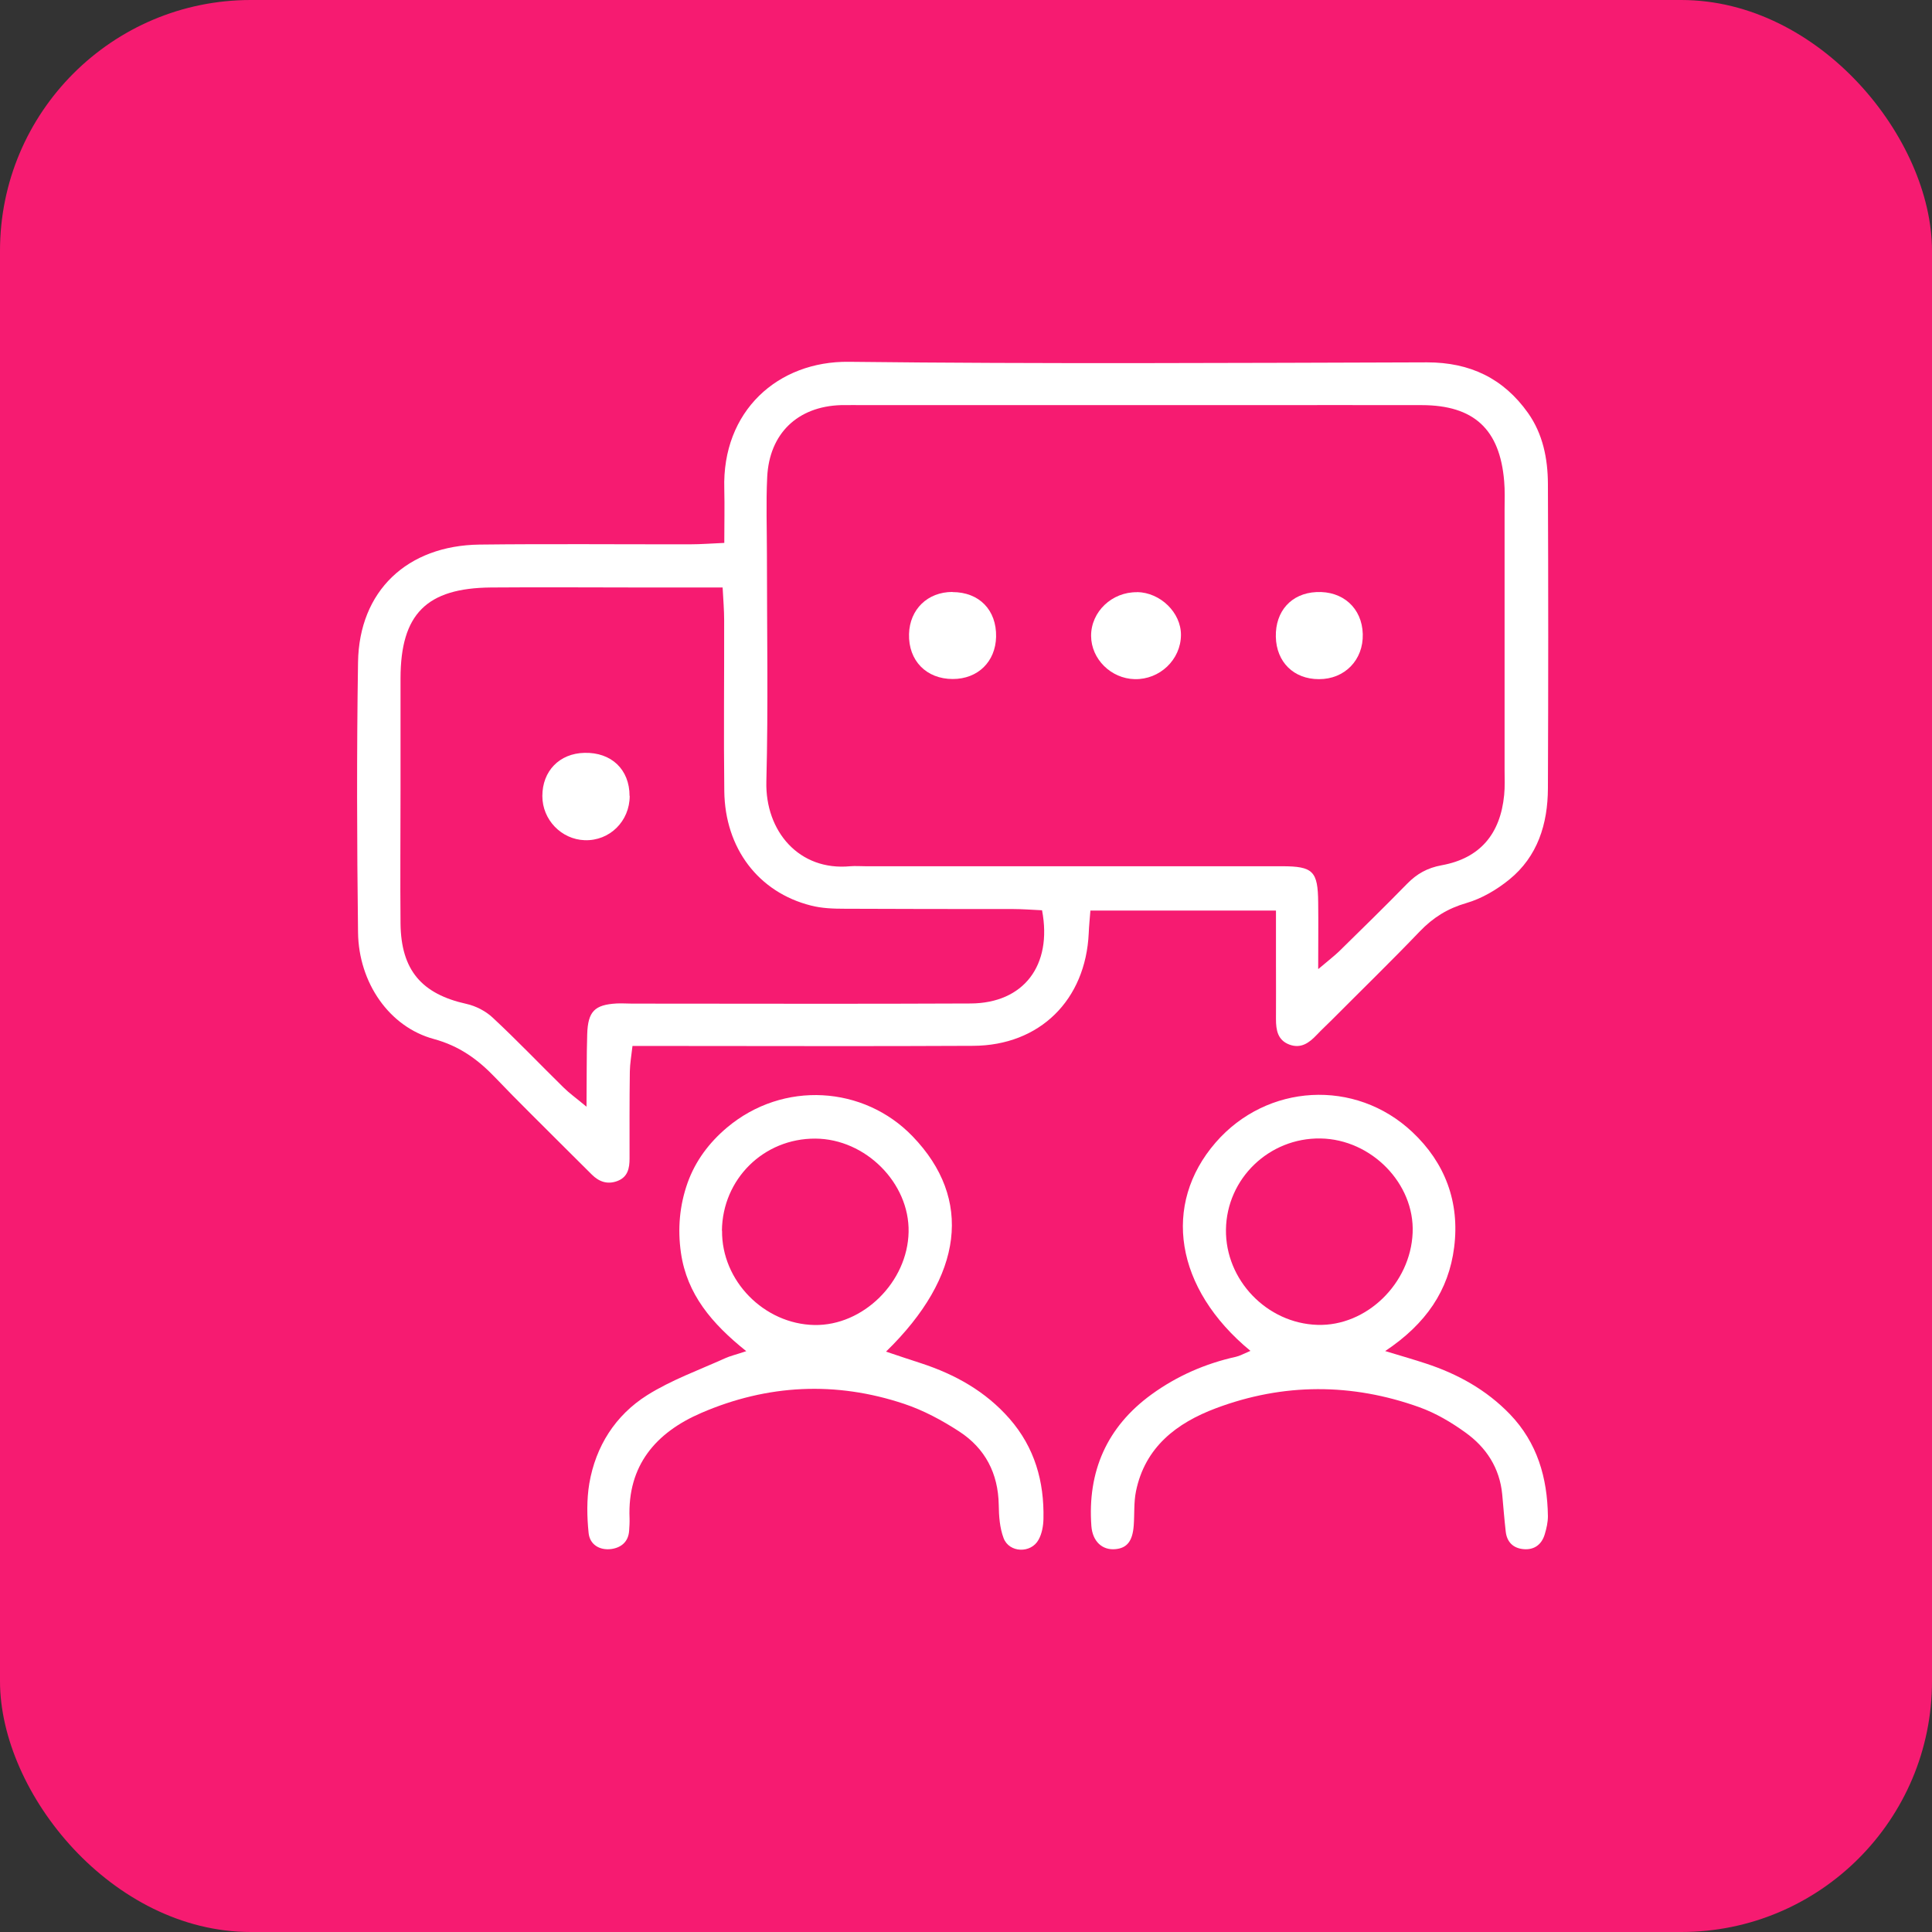 <?xml version="1.0" encoding="UTF-8"?><svg id="Layer_2" xmlns="http://www.w3.org/2000/svg" viewBox="0 0 138.68 138.68"><rect x="0" y="0" width="138.68" height="138.68" fill="#333333" stroke="none"/><defs><style>.cls-1{fill:#f61b71;}.cls-1,.cls-2{stroke-width:0px;}.cls-2{fill:#fff;}</style></defs><g id="Layer_2-2"><rect class="cls-1" x="0" y="0" width="138.68" height="138.68" rx="18" ry="18"/><path class="cls-2" d="M91.56,65.36h-13.29c-.05.62-.1,1.12-.12,1.62-.22,4.81-3.52,8.07-8.3,8.09-7.29.04-14.58.01-21.87.01-.81,0-1.62,0-2.58,0-.08.7-.18,1.27-.19,1.83-.03,2.08-.02,4.17-.02,6.25,0,.71-.13,1.34-.89,1.62-.71.26-1.31.04-1.82-.47-.63-.63-1.27-1.26-1.9-1.89-1.68-1.69-3.39-3.35-5.03-5.07-1.25-1.31-2.58-2.27-4.41-2.77-3.19-.86-5.39-4.03-5.44-7.64-.08-6.47-.1-12.94,0-19.41.08-5.11,3.52-8.37,8.72-8.44,5.06-.06,10.12-.01,15.18-.02.72,0,1.45-.06,2.39-.1,0-1.38.03-2.62,0-3.87-.17-5.6,3.85-9.19,8.94-9.13,13.83.16,27.67.08,41.51.04,3.08,0,5.48,1.15,7.24,3.63,1.07,1.51,1.42,3.28,1.43,5.08.03,7.29.03,14.58,0,21.87-.01,2.54-.73,4.89-2.78,6.55-.9.73-1.97,1.36-3.07,1.68-1.35.39-2.39,1.04-3.35,2.04-2.06,2.15-4.19,4.22-6.29,6.33-.37.37-.75.72-1.11,1.1-.54.57-1.13,1-1.96.69-.84-.32-.96-1.04-.96-1.83.01-1.34,0-2.68,0-4.02,0-1.18,0-2.36,0-3.76ZM94.64,69.55c.71-.6,1.11-.91,1.47-1.25,1.64-1.61,3.29-3.22,4.9-4.87.7-.71,1.44-1.13,2.47-1.32,2.76-.5,4.22-2.25,4.49-5.05.06-.59.03-1.19.03-1.78,0-6.24,0-12.49,0-18.73,0-.67.03-1.34-.03-2.01-.31-3.73-2.17-5.45-5.91-5.46-4.16-.01-8.32,0-12.49,0-9.14,0-18.28,0-27.43,0-.59,0-1.19-.01-1.78,0-3.11.1-5.14,2.04-5.29,5.17-.09,1.85-.02,3.72-.02,5.57,0,5.43.1,10.85-.04,16.28-.09,3.57,2.35,6.43,6.02,6.08.37-.03.74,0,1.11,0,9.96,0,19.92,0,29.88,0,2.24,0,2.58.36,2.6,2.6.02,1.46,0,2.92,0,4.76ZM74.8,65.34c-.68-.03-1.41-.09-2.13-.09-4.01,0-8.03,0-12.04-.02-.81,0-1.65-.03-2.42-.23-3.77-.95-6.17-4.11-6.22-8.21-.05-4.09,0-8.17-.01-12.26,0-.72-.06-1.44-.11-2.36-2.02,0-3.86,0-5.7,0-3.64,0-7.28-.03-10.92,0-4.64.04-6.49,1.91-6.5,6.51,0,2.68,0,5.35,0,8.03,0,3.2-.03,6.39,0,9.59.04,3.34,1.52,5.05,4.73,5.76.68.15,1.39.52,1.89.99,1.74,1.62,3.38,3.34,5.08,5.01.4.4.87.73,1.65,1.38.02-1.99,0-3.6.05-5.2.05-1.64.53-2.12,2.11-2.21.37-.02.74.01,1.11.01,8.1,0,16.2.03,24.3-.01,3.8-.02,5.88-2.72,5.13-6.68Z"/><path class="cls-2" d="M53.57,96.99c-2.49-1.99-4.26-4.1-4.69-7.05-.25-1.73-.1-3.42.48-5.05.56-1.56,1.54-2.87,2.82-3.95,4.04-3.4,9.84-3,13.33.63,4.33,4.49,3.65,10.04-1.91,15.45.9.3,1.71.58,2.53.84,2.44.8,4.61,2.01,6.33,3.97,1.81,2.07,2.5,4.51,2.44,7.2-.01.5-.11,1.06-.35,1.49-.54,1-2.11.95-2.51-.11-.28-.74-.34-1.59-.35-2.4-.04-2.26-.98-4.05-2.84-5.26-1.23-.8-2.57-1.52-3.95-1.98-4.91-1.64-9.81-1.4-14.56.65-3.25,1.4-5.31,3.76-5.15,7.56.01.3-.01.59-.03.89-.05.8-.57,1.22-1.28,1.32-.84.11-1.55-.32-1.63-1.16-.12-1.17-.14-2.39.05-3.54.46-2.68,1.87-4.9,4.15-6.34,1.73-1.09,3.71-1.8,5.59-2.65.37-.17.78-.26,1.52-.51ZM51.83,88.34c-.04,3.59,3.01,6.7,6.63,6.77,3.5.06,6.69-3.09,6.76-6.68.07-3.51-3.09-6.68-6.69-6.7-3.71-.02-6.67,2.9-6.71,6.61Z"/><path class="cls-2" d="M89.75,96.96c-5.42-4.47-6.35-10.5-2.49-14.95,3.67-4.23,10.02-4.61,14.12-.75,2.35,2.21,3.41,5.03,3,8.27-.39,3.09-2.01,5.49-4.95,7.45,1.26.38,2.09.62,2.91.89,2.29.75,4.35,1.89,6.04,3.64,1.97,2.05,2.69,4.56,2.73,7.32,0,.44-.1.88-.23,1.31-.22.73-.75,1.12-1.5,1.06-.76-.06-1.22-.51-1.3-1.28-.1-.88-.17-1.77-.25-2.65-.18-1.9-1.15-3.38-2.65-4.45-1.01-.73-2.13-1.39-3.3-1.81-4.85-1.74-9.76-1.74-14.59.07-2.83,1.06-5.1,2.79-5.75,5.97-.16.79-.1,1.62-.16,2.44-.08,1.14-.49,1.64-1.33,1.71-.92.08-1.62-.54-1.71-1.65-.29-3.93,1.11-7.13,4.32-9.46,1.82-1.32,3.85-2.21,6.06-2.7.27-.06.53-.21,1.05-.43ZM88,88.26c-.05,3.61,2.93,6.73,6.57,6.84,3.51.11,6.68-2.96,6.83-6.61.15-3.53-2.96-6.71-6.61-6.77-3.69-.06-6.74,2.88-6.79,6.54Z"/><path class="cls-2" d="M81.62,42.5c1.68.03,3.16,1.48,3.15,3.08-.01,1.77-1.52,3.21-3.32,3.17-1.7-.04-3.12-1.44-3.13-3.1-.01-1.74,1.5-3.17,3.3-3.14Z"/><path class="cls-2" d="M68.37,42.5c1.92,0,3.17,1.29,3.13,3.21-.04,1.79-1.31,3.03-3.11,3.03-1.9,0-3.19-1.32-3.14-3.23.05-1.77,1.33-3.02,3.12-3.02Z"/><path class="cls-2" d="M97.82,45.52c.05,1.85-1.3,3.24-3.15,3.23-1.8,0-3.05-1.22-3.09-3.04-.04-1.84,1.11-3.12,2.9-3.21,1.91-.1,3.29,1.15,3.34,3.01Z"/><path class="cls-2" d="M45.2,57.13c0,1.82-1.44,3.24-3.23,3.18-1.68-.06-3.04-1.47-3.04-3.17,0-1.8,1.23-3.06,3.02-3.1,1.94-.05,3.24,1.2,3.24,3.09Z"/></g></svg>